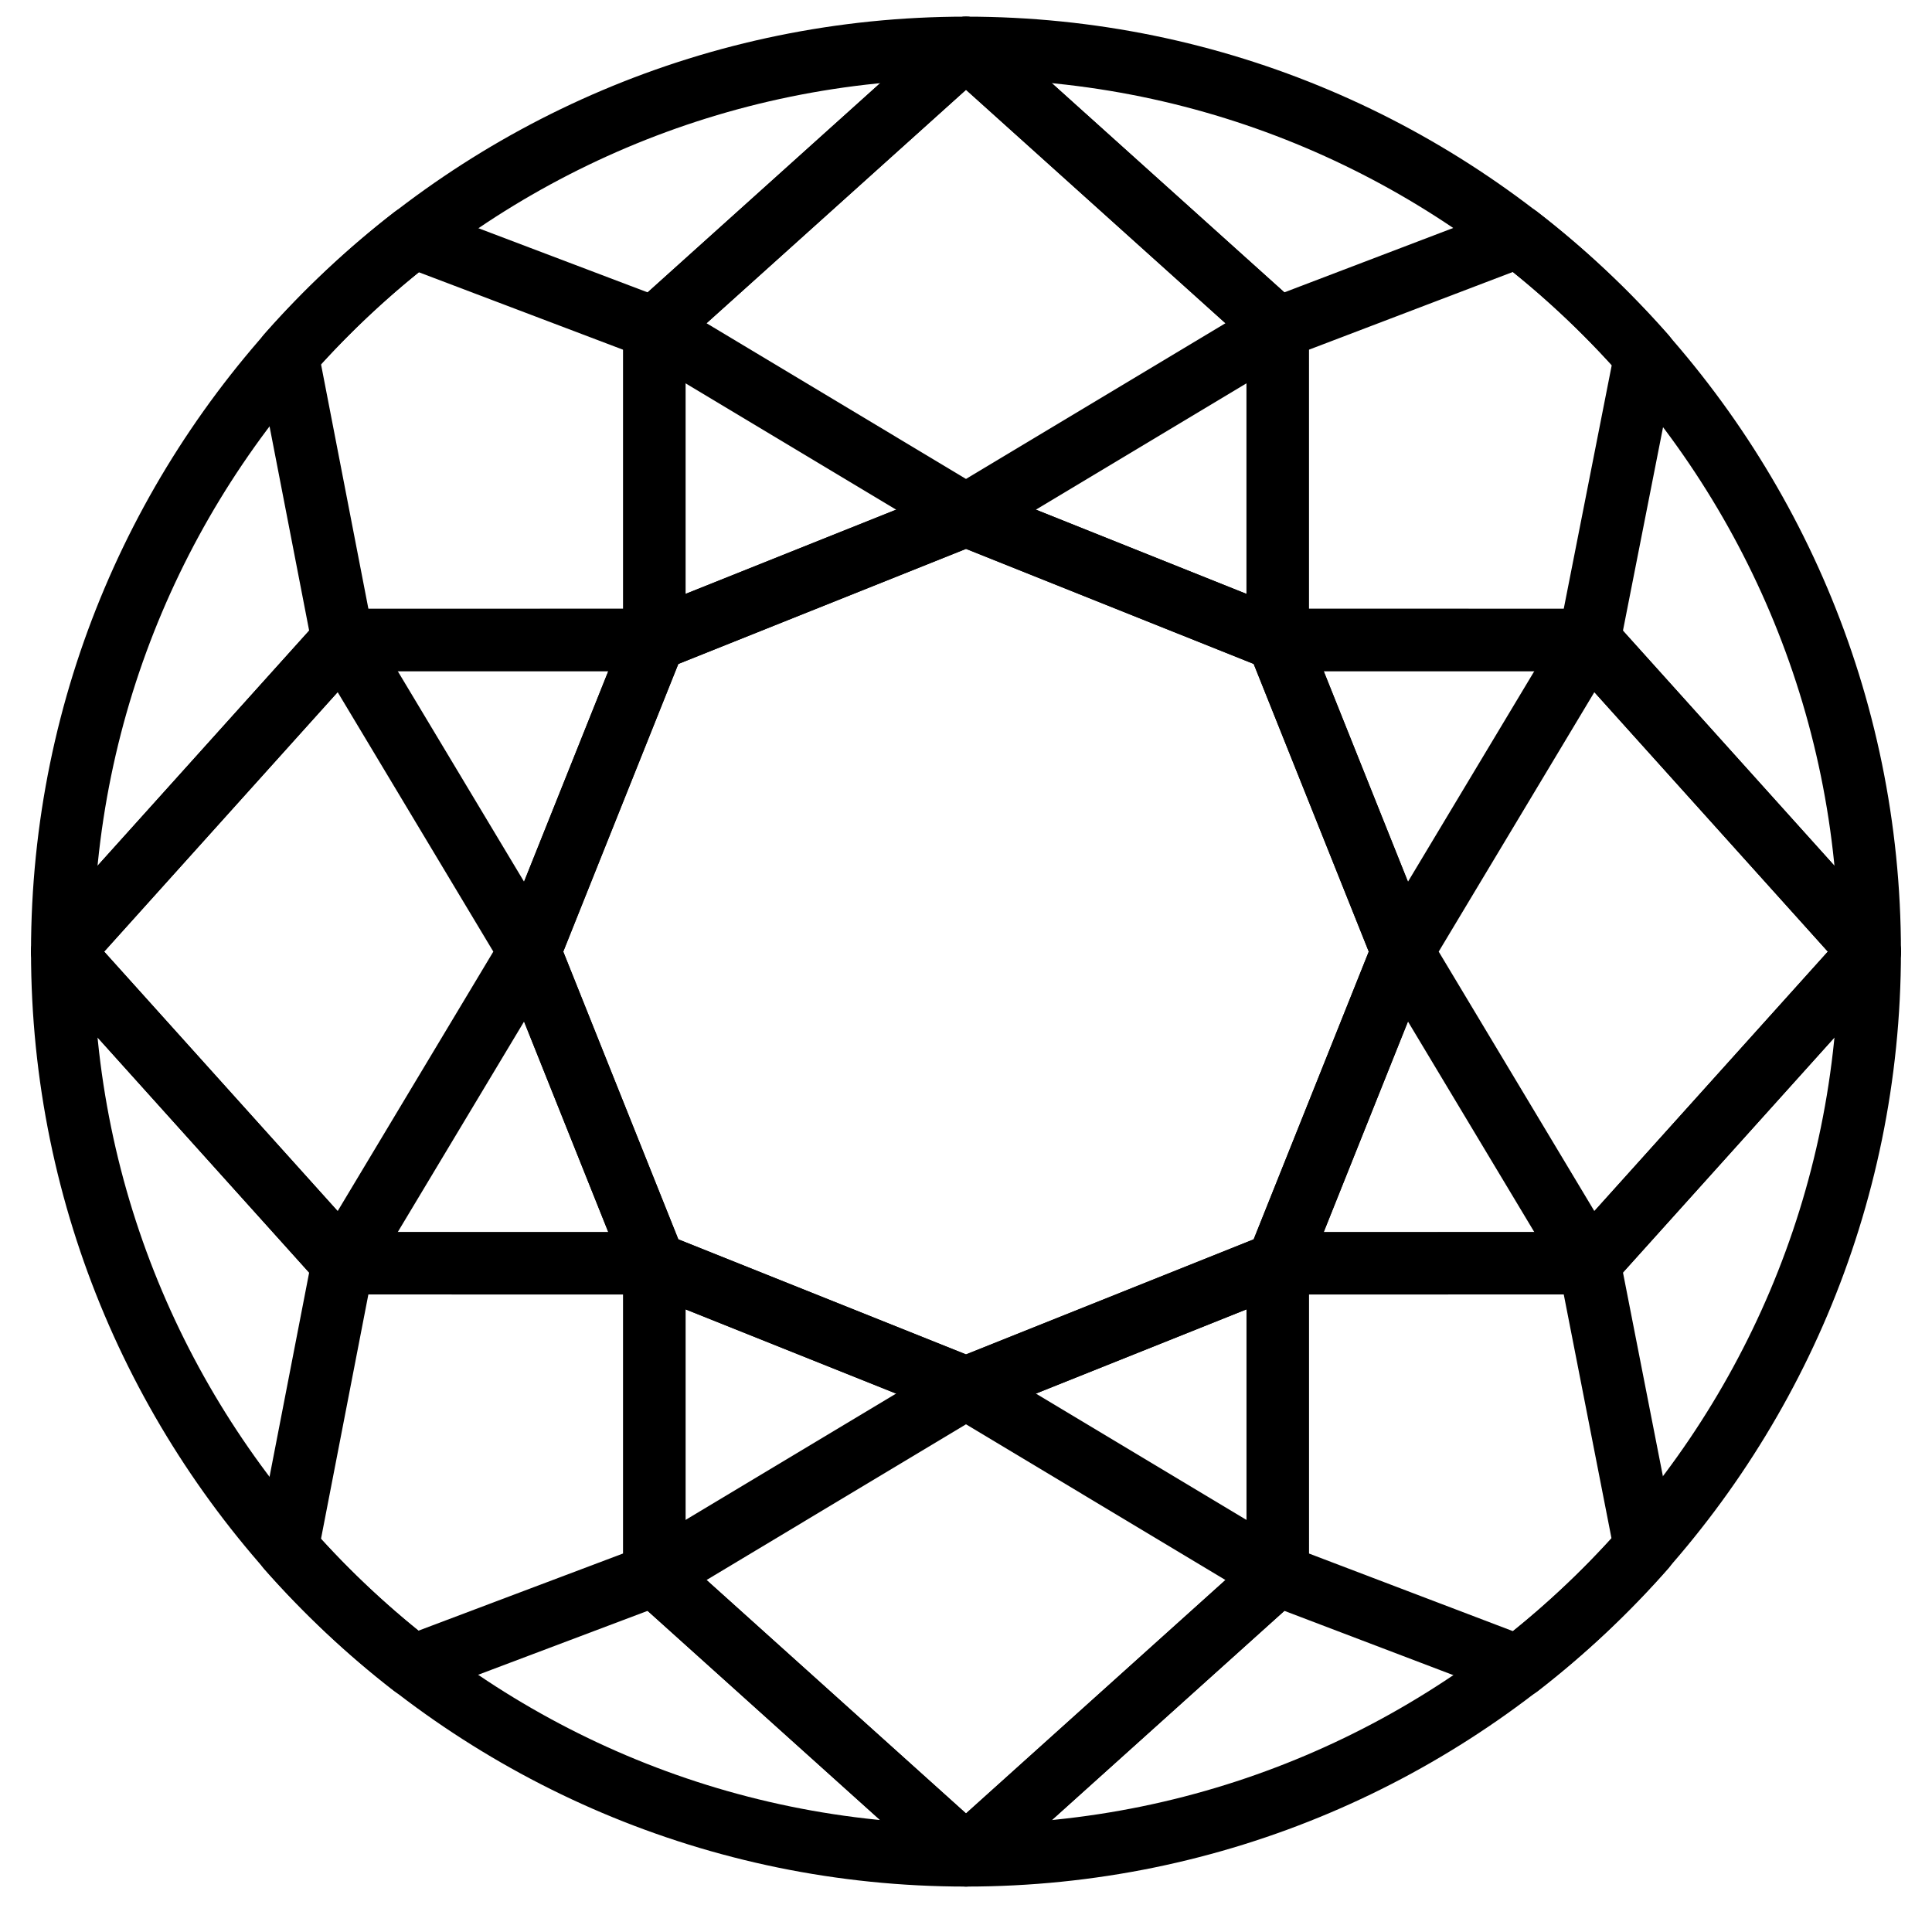 <?xml version="1.0" encoding="UTF-8"?>
<!-- Uploaded to: SVG Repo, www.svgrepo.com, Generator: SVG Repo Mixer Tools -->
<svg width="800px" height="800px" version="1.1" viewBox="144 144 512 512" xmlns="http://www.w3.org/2000/svg">
 <defs>
  <clipPath id="c">
   <path d="m309 148.09h182v173.91h-182z"/>
  </clipPath>
  <clipPath id="b">
   <path d="m309 148.09h182v140.91h-182z"/>
  </clipPath>
  <clipPath id="a">
   <path d="m152 148.09h496v495.91h-496z"/>
  </clipPath>
 </defs>
 <path d="m323.77 472.43 76.234 30.492 76.238-30.492 30.496-76.23-30.496-76.242-76.238-30.492-76.234 30.492-30.492 76.242zm76.234 47.656c-1.043 0-2.074-0.199-3.066-0.594l-82.59-33.039c-2.106-0.84-3.766-2.5-4.602-4.598l-33.035-82.594c-0.785-1.973-0.785-4.16 0-6.137l33.035-82.59c0.836-2.098 2.496-3.758 4.602-4.602l82.59-33.035c1.977-0.785 4.164-0.785 6.137 0l82.594 33.035c2.098 0.844 3.766 2.504 4.602 4.602l33.035 82.59c0.785 1.977 0.785 4.164 0 6.137l-33.035 82.594c-0.836 2.098-2.504 3.758-4.602 4.598l-82.594 33.039c-0.988 0.395-2.031 0.594-3.07 0.594z" fill-rule="evenodd"/>
 <path d="m494.79 470.52h66.719l66.883-74.332-66.883-74.332h-66.719l28.512 71.258c0.785 1.973 0.785 4.172 0 6.144zm70.395 16.52h-82.59c-2.742 0-5.297-1.363-6.84-3.629-1.527-2.269-1.844-5.152-0.828-7.703l31.809-79.52-31.809-79.52c-1.016-2.555-0.699-5.434 0.828-7.707 1.543-2.262 4.098-3.625 6.84-3.625h82.59c2.348 0 4.574 0.992 6.144 2.734l74.316 82.59c2.824 3.141 2.824 7.914 0 11.051l-74.316 82.594c-1.57 1.742-3.797 2.734-6.144 2.734z" fill-rule="evenodd"/>
 <path d="m525.27 396.19 41.254 68.766 61.871-68.766-61.871-68.766zm39.926 90.852c-0.266 0-0.52-0.012-0.793-0.035-2.609-0.254-4.938-1.727-6.285-3.973l-49.555-82.59c-1.578-2.621-1.578-5.891 0-8.508l49.555-82.594c1.348-2.246 3.676-3.715 6.285-3.973 2.594-0.254 5.18 0.754 6.93 2.703l74.316 82.59c2.832 3.141 2.832 7.914 0 11.051l-74.316 82.594c-1.57 1.75-3.809 2.734-6.137 2.734z" fill-rule="evenodd"/>
 <path d="m238.48 470.52h66.719l-28.512-71.262c-0.781-1.973-0.781-4.172 0-6.144l28.512-71.258h-66.719l-66.883 74.332zm78.918 16.52h-82.59c-2.348 0-4.578-0.992-6.137-2.734l-74.324-82.594c-2.824-3.137-2.824-7.91 0-11.051l74.324-82.59c1.559-1.742 3.789-2.734 6.137-2.734h82.59c2.742 0 5.293 1.363 6.84 3.625 1.527 2.273 1.84 5.152 0.824 7.707l-31.805 79.52 31.805 79.52c1.016 2.551 0.703 5.434-0.824 7.703-1.547 2.266-4.098 3.629-6.84 3.629z" fill-rule="evenodd"/>
 <path d="m171.61 396.19 61.871 68.766 41.254-68.766-41.254-68.766zm63.199 90.852c-2.328 0-4.559-0.984-6.137-2.734l-74.316-82.594c-2.832-3.137-2.832-7.91 0-11.051l74.316-82.59c1.75-1.949 4.32-2.957 6.93-2.703 2.609 0.258 4.949 1.727 6.293 3.973l49.555 82.594c1.57 2.617 1.57 5.887 0 8.508l-49.555 82.59c-1.344 2.246-3.684 3.719-6.293 3.973-0.266 0.023-0.52 0.035-0.793 0.035z" fill-rule="evenodd"/>
 <path d="m325.67 557.71 74.332 66.875 74.332-66.875v-66.715l-71.27 28.508c-1.965 0.785-4.16 0.785-6.129 0l-71.266-28.508zm74.332 86.242c-1.973 0-3.957-0.699-5.527-2.113l-82.59-74.316c-1.742-1.559-2.734-3.789-2.734-6.137v-82.59c0-2.742 1.363-5.305 3.625-6.84 2.281-1.527 5.172-1.832 7.699-0.824l79.527 31.805 79.527-31.805c2.519-1.016 5.418-0.711 7.695 0.824 2.266 1.535 3.629 4.098 3.629 6.84v82.59c0 2.348-0.992 4.578-2.734 6.137l-82.594 74.316c-1.566 1.414-3.551 2.113-5.523 2.113z" fill-rule="evenodd"/>
 <path d="m331.24 562.72 68.758 61.859 68.758-61.859-68.758-41.266zm68.758 81.227c-1.973 0-3.945-0.703-5.523-2.113l-82.594-74.309c-1.938-1.75-2.938-4.328-2.691-6.938 0.25-2.602 1.727-4.938 3.973-6.285l82.594-49.555c2.609-1.57 5.879-1.57 8.496 0l82.594 49.555c2.238 1.348 3.715 3.684 3.965 6.285 0.254 2.609-0.754 5.188-2.695 6.938l-82.59 74.309c-1.57 1.41-3.551 2.113-5.527 2.113z" fill-rule="evenodd"/>
 <g clip-path="url(#c)">
  <path d="m400 272.29c1.039 0 2.082 0.199 3.062 0.586l71.27 28.512v-66.719l-74.332-66.871-74.332 66.871v66.719l71.266-28.512c0.984-0.387 2.023-0.586 3.066-0.586m82.59 49.555c-1.039 0-2.082-0.188-3.062-0.586l-79.527-31.812-79.527 31.812c-2.535 1.008-5.426 0.703-7.699-0.832-2.262-1.539-3.625-4.098-3.625-6.84v-82.59c0-2.348 0.992-4.578 2.734-6.137l82.59-74.309c3.148-2.832 7.906-2.832 11.051 0l82.594 74.309c1.742 1.559 2.734 3.789 2.734 6.137v82.59c0 2.742-1.363 5.301-3.629 6.84-1.387 0.941-3.004 1.418-4.633 1.418" fill-rule="evenodd"/>
 </g>
 <g clip-path="url(#b)">
  <path d="m331.24 229.66 68.758 41.262 68.758-41.262-68.758-61.863zm68.758 59.152c-1.469 0-2.938-0.398-4.242-1.184l-82.594-49.555c-2.246-1.344-3.723-3.684-3.973-6.285-0.246-2.609 0.754-5.184 2.691-6.938l82.594-74.305c3.144-2.828 7.902-2.828 11.051 0l82.59 74.305c1.941 1.754 2.949 4.328 2.695 6.938-0.25 2.602-1.727 4.941-3.965 6.285l-82.594 49.555c-1.305 0.785-2.781 1.184-4.254 1.184z" fill-rule="evenodd"/>
 </g>
 <g clip-path="url(#a)">
  <path d="m400 164.93c-127.52 0-231.26 103.74-231.26 231.26 0 127.51 103.74 231.25 231.26 231.25 127.51 0 231.26-103.74 231.26-231.25 0-127.52-103.75-231.26-231.26-231.26m0 479.03c-136.62 0-247.78-111.15-247.78-247.77 0-136.62 111.15-247.78 247.78-247.78 136.62 0 247.77 111.15 247.77 247.78 0 136.62-111.15 247.77-247.77 247.77" fill-rule="evenodd"/>
 </g>
 <path d="m490.85 305.33 67.559 0.008 12.727-64.598c-8.078-8.875-16.855-17.152-26.188-24.676l-54.098 20.621zm74.348 16.527-82.609-0.012c-4.566 0-8.258-3.699-8.258-8.258v-82.59c0-3.43 2.113-6.5 5.32-7.723l63.785-24.316c2.707-1.016 5.723-0.578 7.992 1.188 12.59 9.73 24.301 20.742 34.812 32.707 1.688 1.926 2.387 4.527 1.895 7.047l-14.836 75.297c-0.758 3.875-4.16 6.66-8.102 6.66z" fill-rule="evenodd"/>
 <path d="m229.07 240.52 12.562 64.82 67.535-0.008v-68.637l-54.199-20.555c-9.215 7.441-17.906 15.609-25.898 24.379zm5.746 81.336c-3.945 0-7.352-2.797-8.102-6.68l-14.645-75.539c-0.484-2.512 0.223-5.113 1.91-7.027 10.43-11.844 22.027-22.738 34.48-32.379 2.262-1.758 5.277-2.211 7.981-1.188l63.918 24.23c3.203 1.215 5.324 4.289 5.324 7.723v82.594c0 4.559-3.691 8.258-8.258 8.258z" fill-rule="evenodd"/>
 <path d="m229.06 551.85c7.969 8.746 16.617 16.891 25.801 24.309l54.305-20.484v-68.617l-67.543-0.016zm24.34 41.949c-1.801 0-3.586-0.594-5.055-1.734-12.414-9.613-23.969-20.484-34.375-32.301-1.684-1.918-2.394-4.519-1.91-7.031l14.652-75.52c0.754-3.883 4.156-6.691 8.102-6.691l82.609 0.016c4.566 0 8.262 3.703 8.262 8.262v82.59c0 3.438-2.133 6.508-5.344 7.723l-64.027 24.152c-0.941 0.363-1.934 0.535-2.914 0.535z" fill-rule="evenodd"/>
 <path d="m490.87 555.69 54.113 20.598c9.316-7.508 18.055-15.75 26.09-24.578l-12.66-64.668-67.543 0.008zm55.559 38.238c-1 0-1.988-0.18-2.941-0.543l-63.809-24.281c-3.203-1.215-5.328-4.297-5.328-7.723v-82.594c0-4.559 3.691-8.258 8.262-8.258l82.598-0.008c3.949 0 7.352 2.789 8.102 6.672l14.77 75.367c0.488 2.508-0.215 5.109-1.902 7.035-10.461 11.918-22.141 22.887-34.695 32.609-1.477 1.137-3.262 1.723-5.055 1.723z" fill-rule="evenodd"/>
</svg>